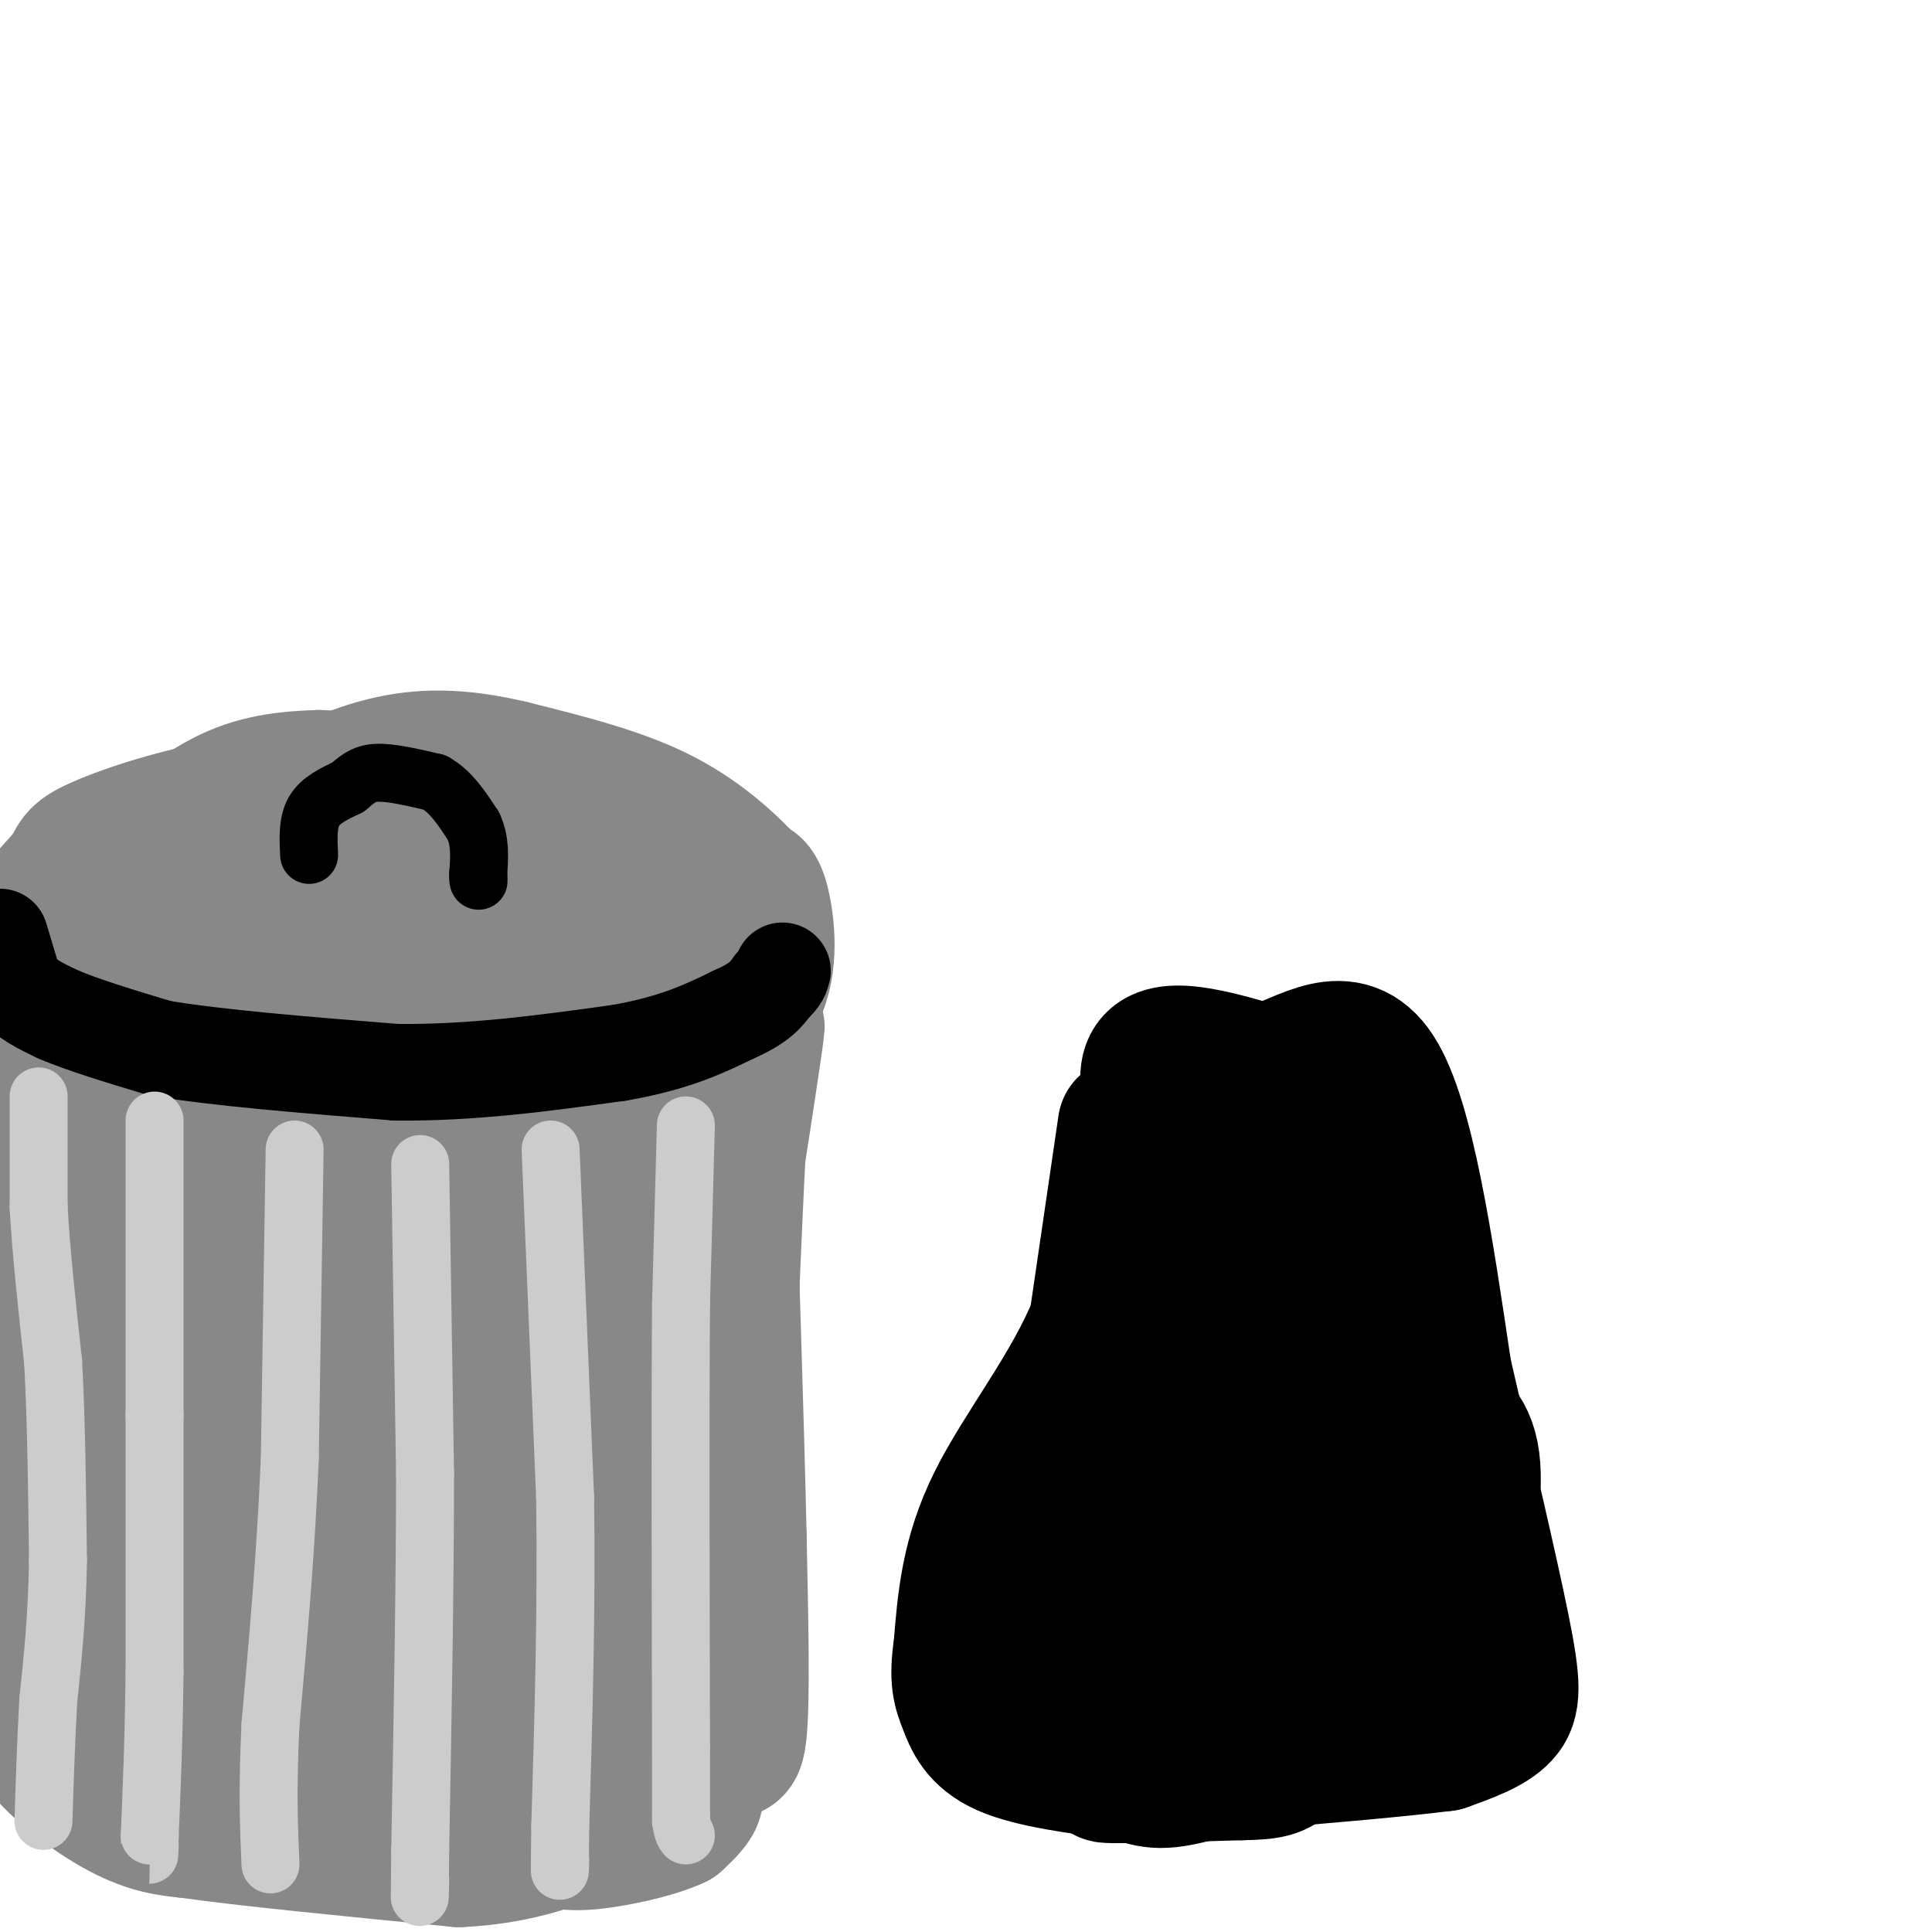 <svg viewBox='0 0 400 400' version='1.1' xmlns='http://www.w3.org/2000/svg' xmlns:xlink='http://www.w3.org/1999/xlink'><g fill='none' stroke='rgb(136,136,136)' stroke-width='6' stroke-linecap='round' stroke-linejoin='round'><path d='M69,160c0.000,0.000 -23.000,2.000 -23,2'/><path d='M46,162c-9.089,1.511 -20.311,4.289 -27,7c-6.689,2.711 -8.844,5.356 -11,8'/><path d='M8,177c-3.333,3.333 -6.167,7.667 -9,12'/><path d='M0,201c0.750,4.583 1.500,9.167 8,13c6.500,3.833 18.750,6.917 31,10'/><path d='M39,224c16.167,2.167 41.083,2.583 66,3'/><path d='M105,227c18.167,-0.333 30.583,-2.667 43,-5'/><path d='M148,222c10.544,-2.917 15.404,-7.710 18,-12c2.596,-4.290 2.930,-8.078 3,-12c0.070,-3.922 -0.123,-7.978 -4,-13c-3.877,-5.022 -11.439,-11.011 -19,-17'/><path d='M146,168c-4.556,-4.111 -6.444,-5.889 -15,-8c-8.556,-2.111 -23.778,-4.556 -39,-7'/><path d='M92,153c-7.978,-1.667 -8.422,-2.333 -12,-1c-3.578,1.333 -10.289,4.667 -17,8'/><path d='M1,215c0.000,0.000 -1.000,30.000 -1,30'/><path d='M0,245c-0.333,6.667 -0.667,8.333 -1,10'/></g>
<g fill='none' stroke='rgb(136,136,136)' stroke-width='28' stroke-linecap='round' stroke-linejoin='round'><path d='M99,181c-3.167,-3.167 -6.333,-6.333 -10,-8c-3.667,-1.667 -7.833,-1.833 -12,-2'/><path d='M77,171c-7.111,-0.800 -18.889,-1.800 -28,-1c-9.111,0.800 -15.556,3.400 -22,6'/><path d='M27,176c-6.119,2.810 -10.417,6.833 -13,12c-2.583,5.167 -3.452,11.476 -3,15c0.452,3.524 2.226,4.262 4,5'/><path d='M15,208c1.012,1.619 1.542,3.167 8,5c6.458,1.833 18.845,3.952 36,5c17.155,1.048 39.077,1.024 61,1'/><path d='M120,219c12.751,0.308 14.129,0.577 19,-1c4.871,-1.577 13.234,-5.002 17,-11c3.766,-5.998 2.933,-14.571 2,-19c-0.933,-4.429 -1.967,-4.715 -3,-5'/><path d='M155,183c-3.089,-3.444 -9.311,-9.556 -18,-14c-8.689,-4.444 -19.844,-7.222 -31,-10'/><path d='M106,159c-9.278,-2.207 -16.971,-2.726 -25,-1c-8.029,1.726 -16.392,5.695 -22,10c-5.608,4.305 -8.459,8.944 -10,13c-1.541,4.056 -1.770,7.528 -2,11'/><path d='M47,192c5.962,3.893 21.866,8.126 33,10c11.134,1.874 17.498,1.389 31,0c13.502,-1.389 34.144,-3.683 33,-7c-1.144,-3.317 -24.072,-7.659 -47,-12'/><path d='M97,183c-12.646,-2.338 -20.761,-2.183 -10,0c10.761,2.183 40.397,6.396 41,7c0.603,0.604 -27.828,-2.399 -45,-2c-17.172,0.399 -23.086,4.199 -29,8'/><path d='M54,196c-12.956,0.089 -30.844,-3.689 -38,0c-7.156,3.689 -3.578,14.844 0,26'/><path d='M16,222c-1.289,3.644 -4.511,-0.244 -6,1c-1.489,1.244 -1.244,7.622 -1,14'/><path d='M9,237c0.167,15.167 1.083,46.083 2,77'/><path d='M11,314c0.333,19.667 0.167,30.333 0,41'/><path d='M11,355c11.500,8.000 40.250,7.500 69,7'/><path d='M80,362c21.167,0.833 39.583,-0.583 58,-2'/><path d='M138,360c12.356,1.289 14.244,5.511 15,-1c0.756,-6.511 0.378,-23.756 0,-41'/><path d='M153,318c-0.500,-23.333 -1.750,-61.167 -3,-99'/><path d='M150,219c-0.238,-15.940 0.667,-6.292 0,-3c-0.667,3.292 -2.905,0.226 -4,10c-1.095,9.774 -1.048,32.387 -1,55'/><path d='M145,281c2.422,-6.200 8.978,-49.200 11,-63c2.022,-13.800 -0.489,1.600 -3,17'/><path d='M153,235c-1.133,19.578 -2.467,60.022 -4,82c-1.533,21.978 -3.267,25.489 -5,29'/><path d='M144,346c-2.167,4.691 -5.085,1.919 -7,-29c-1.915,-30.919 -2.828,-89.984 -4,-117c-1.172,-27.016 -2.603,-21.984 -5,-13c-2.397,8.984 -5.761,21.919 -8,47c-2.239,25.081 -3.354,62.309 -5,81c-1.646,18.691 -3.823,18.846 -6,19'/><path d='M109,334c-3.207,-17.722 -8.223,-71.527 -12,-90c-3.777,-18.473 -6.313,-1.616 -6,-1c0.313,0.616 3.476,-15.010 -4,5c-7.476,20.010 -25.590,75.657 -34,78c-8.410,2.343 -7.117,-48.616 -8,-73c-0.883,-24.384 -3.941,-22.192 -7,-20'/><path d='M38,233c-3.749,12.923 -9.621,55.230 -12,56c-2.379,0.770 -1.265,-39.998 -1,-55c0.265,-15.002 -0.321,-4.238 -1,6c-0.679,10.238 -1.452,19.949 0,39c1.452,19.051 5.129,47.443 9,53c3.871,5.557 7.935,-11.722 12,-29'/><path d='M45,303c8.494,-19.349 23.731,-53.222 30,-51c6.269,2.222 3.572,40.540 1,52c-2.572,11.460 -5.019,-3.939 -7,-25c-1.981,-21.061 -3.495,-47.786 -5,-59c-1.505,-11.214 -3.001,-6.918 -3,7c0.001,13.918 1.501,37.459 3,61'/><path d='M64,288c0.859,14.635 1.506,20.723 1,6c-0.506,-14.723 -2.167,-50.256 -1,-57c1.167,-6.744 5.160,15.300 14,32c8.840,16.700 22.526,28.057 28,37c5.474,8.943 2.737,15.471 0,22'/><path d='M106,328c0.877,4.842 3.070,5.947 -9,6c-12.070,0.053 -38.404,-0.947 -42,-2c-3.596,-1.053 15.544,-2.158 30,-1c14.456,1.158 24.228,4.579 34,8'/><path d='M119,339c-0.118,-2.868 -17.413,-14.037 -28,-28c-10.587,-13.963 -14.466,-30.721 -14,-24c0.466,6.721 5.276,36.920 8,50c2.724,13.080 3.362,9.040 4,5'/><path d='M89,342c-11.822,0.956 -43.378,0.844 -54,2c-10.622,1.156 -0.311,3.578 10,6'/><path d='M45,350c-8.222,-1.644 -33.778,-8.756 -43,-8c-9.222,0.756 -2.111,9.378 5,18'/><path d='M7,360c4.156,5.956 12.044,11.844 18,15c5.956,3.156 9.978,3.578 14,4'/><path d='M39,379c11.667,1.667 33.833,3.833 56,6'/><path d='M95,385c15.000,-0.667 24.500,-5.333 34,-10'/><path d='M129,375c7.156,-3.422 8.044,-6.978 9,-8c0.956,-1.022 1.978,0.489 3,2'/><path d='M141,369c1.311,0.756 3.089,1.644 3,3c-0.089,1.356 -2.044,3.178 -4,5'/><path d='M140,377c-3.311,1.625 -9.589,3.187 -15,4c-5.411,0.813 -9.956,0.878 -15,-2c-5.044,-2.878 -10.589,-8.698 -18,-20c-7.411,-11.302 -16.689,-28.086 -23,-44c-6.311,-15.914 -9.656,-30.957 -13,-46'/><path d='M56,269c-2.286,-13.667 -1.500,-24.833 -6,-33c-4.500,-8.167 -14.286,-13.333 -22,-17c-7.714,-3.667 -13.357,-5.833 -19,-8'/><path d='M9,211c-4.167,-2.452 -5.083,-4.583 -6,-7c-0.917,-2.417 -1.833,-5.119 0,-9c1.833,-3.881 6.417,-8.940 11,-14'/><path d='M14,181c1.964,-3.107 1.375,-3.875 6,-6c4.625,-2.125 14.464,-5.607 27,-8c12.536,-2.393 27.768,-3.696 43,-5'/><path d='M90,162c9.356,-0.733 11.244,-0.067 6,0c-5.244,0.067 -17.622,-0.467 -30,-1'/><path d='M66,161c-8.444,0.244 -14.556,1.356 -21,5c-6.444,3.644 -13.222,9.822 -20,16'/></g>
<g fill='none' stroke='rgb(0,0,0)' stroke-width='20' stroke-linecap='round' stroke-linejoin='round'><path d='M0,194c0.000,0.000 3.000,10.000 3,10'/><path d='M3,204c2.000,2.667 5.500,4.333 9,6'/><path d='M12,210c5.000,2.167 13.000,4.583 21,7'/><path d='M33,217c11.667,2.000 30.333,3.500 49,5'/><path d='M82,222c15.833,0.167 30.917,-1.917 46,-4'/><path d='M128,218c11.667,-2.000 17.833,-5.000 24,-8'/><path d='M152,210c5.333,-2.333 6.667,-4.167 8,-6'/><path d='M160,204c1.667,-1.500 1.833,-2.250 2,-3'/></g>
<g fill='none' stroke='rgb(0,0,0)' stroke-width='12' stroke-linecap='round' stroke-linejoin='round'><path d='M64,177c-0.167,-3.333 -0.333,-6.667 1,-9c1.333,-2.333 4.167,-3.667 7,-5'/><path d='M72,163c1.889,-1.533 3.111,-2.867 6,-3c2.889,-0.133 7.444,0.933 12,2'/><path d='M90,162c3.333,1.833 5.667,5.417 8,9'/><path d='M98,171c1.500,3.167 1.250,6.583 1,10'/><path d='M99,181c0.167,1.833 0.083,1.417 0,1'/></g>
<g fill='none' stroke='rgb(204,204,204)' stroke-width='12' stroke-linecap='round' stroke-linejoin='round'><path d='M8,227c0.000,0.000 0.000,23.000 0,23'/><path d='M8,250c0.500,9.167 1.750,20.583 3,32'/><path d='M11,282c0.667,12.167 0.833,26.583 1,41'/><path d='M12,323c-0.167,11.667 -1.083,20.333 -2,29'/><path d='M10,352c-0.500,9.000 -0.750,17.000 -1,25'/><path d='M32,232c0.000,0.000 0.000,61.000 0,61'/><path d='M32,293c0.000,19.000 0.000,36.000 0,53'/><path d='M32,346c-0.167,14.500 -0.583,24.250 -1,34'/><path d='M31,380c-0.167,6.000 -0.083,4.000 0,2'/><path d='M61,238c0.000,0.000 -1.000,64.000 -1,64'/><path d='M60,302c-0.833,19.833 -2.417,37.417 -4,55'/><path d='M56,357c-0.667,14.000 -0.333,21.500 0,29'/><path d='M87,241c0.000,0.000 1.000,64.000 1,64'/><path d='M88,305c0.000,23.667 -0.500,50.833 -1,78'/><path d='M87,383c-0.167,14.000 -0.083,10.000 0,6'/><path d='M114,238c0.000,0.000 3.000,72.000 3,72'/><path d='M117,310c0.333,23.333 -0.333,45.667 -1,68'/><path d='M116,378c-0.167,12.500 -0.083,9.750 0,7'/><path d='M142,233c0.000,0.000 -1.000,37.000 -1,37'/><path d='M141,270c-0.167,21.500 -0.083,56.750 0,92'/><path d='M141,362c0.000,17.667 0.000,15.833 0,14'/><path d='M141,376c0.167,3.000 0.583,3.500 1,4'/></g>
<g fill='none' stroke='rgb(0,0,0)' stroke-width='12' stroke-linecap='round' stroke-linejoin='round'><path d='M251,271c-9.333,2.500 -18.667,5.000 -24,8c-5.333,3.000 -6.667,6.500 -8,10'/><path d='M219,289c-5.200,9.511 -14.200,28.289 -18,41c-3.800,12.711 -2.400,19.356 -1,26'/><path d='M200,356c0.000,4.167 0.500,1.583 1,-1'/></g>
<g fill='none' stroke='rgb(0,0,0)' stroke-width='28' stroke-linecap='round' stroke-linejoin='round'><path d='M233,233c0.000,0.000 -6.000,41.000 -6,41'/><path d='M227,274c-5.289,13.267 -15.511,25.933 -21,37c-5.489,11.067 -6.244,20.533 -7,30'/><path d='M199,341c-1.036,6.881 -0.125,9.083 1,12c1.125,2.917 2.464,6.548 8,9c5.536,2.452 15.268,3.726 25,5'/><path d='M233,367c5.400,1.489 6.400,2.711 16,0c9.600,-2.711 27.800,-9.356 46,-16'/><path d='M295,351c8.169,-3.174 5.592,-3.108 6,-11c0.408,-7.892 3.802,-23.740 4,-33c0.198,-9.260 -2.801,-11.931 -7,-15c-4.199,-3.069 -9.600,-6.534 -15,-10'/><path d='M283,282c-9.774,-1.921 -26.710,-1.725 -35,-1c-8.290,0.725 -7.933,1.978 -11,8c-3.067,6.022 -9.556,16.814 -12,26c-2.444,9.186 -0.841,16.768 1,21c1.841,4.232 3.921,5.116 6,6'/><path d='M232,342c4.291,2.332 12.018,5.162 17,7c4.982,1.838 7.217,2.684 14,-1c6.783,-3.684 18.112,-11.897 25,-18c6.888,-6.103 9.333,-10.096 11,-13c1.667,-2.904 2.554,-4.718 0,-10c-2.554,-5.282 -8.550,-14.033 -14,-17c-5.450,-2.967 -10.355,-0.151 -14,2c-3.645,2.151 -6.028,3.639 -8,10c-1.972,6.361 -3.531,17.597 -4,23c-0.469,5.403 0.152,4.972 2,5c1.848,0.028 4.924,0.514 8,1'/><path d='M269,331c2.539,-3.525 4.886,-12.839 2,-18c-2.886,-5.161 -11.006,-6.170 -16,-5c-4.994,1.170 -6.862,4.520 -10,11c-3.138,6.480 -7.544,16.090 -6,20c1.544,3.910 9.040,2.119 17,-5c7.960,-7.119 16.384,-19.565 21,-27c4.616,-7.435 5.423,-9.859 1,-12c-4.423,-2.141 -14.075,-4.000 -23,-3c-8.925,1.000 -17.121,4.857 -22,13c-4.879,8.143 -6.439,20.571 -8,33'/><path d='M225,338c-0.872,6.075 0.947,4.764 2,5c1.053,0.236 1.340,2.020 6,-5c4.660,-7.020 13.693,-22.845 18,-35c4.307,-12.155 3.888,-20.640 2,-24c-1.888,-3.360 -5.243,-1.593 -7,-1c-1.757,0.593 -1.914,0.014 -5,4c-3.086,3.986 -9.099,12.538 -13,20c-3.901,7.462 -5.689,13.834 -3,16c2.689,2.166 9.855,0.127 17,-2c7.145,-2.127 14.270,-4.342 22,-9c7.730,-4.658 16.066,-11.759 20,-17c3.934,-5.241 3.467,-8.620 3,-12'/><path d='M287,278c-2.582,-3.148 -10.537,-5.019 -18,-4c-7.463,1.019 -14.432,4.928 -18,6c-3.568,1.072 -3.734,-0.694 -4,-6c-0.266,-5.306 -0.633,-14.153 -1,-23'/><path d='M246,251c-3.000,-10.289 -10.000,-24.511 -8,-30c2.000,-5.489 13.000,-2.244 24,1'/><path d='M262,222c8.222,-2.600 16.778,-9.600 23,0c6.222,9.600 10.111,35.800 14,62'/><path d='M299,284c4.738,20.583 9.583,41.042 12,53c2.417,11.958 2.405,15.417 0,18c-2.405,2.583 -7.202,4.292 -12,6'/><path d='M299,361c-17.867,2.267 -56.533,4.933 -67,6c-10.467,1.067 7.267,0.533 25,0'/><path d='M257,367c5.767,-0.114 7.685,-0.398 10,-3c2.315,-2.602 5.028,-7.522 7,-11c1.972,-3.478 3.203,-5.514 3,-24c-0.203,-18.486 -1.839,-53.423 -3,-72c-1.161,-18.577 -1.847,-20.794 -4,-25c-2.153,-4.206 -5.772,-10.402 -8,-10c-2.228,0.402 -3.065,7.400 -2,14c1.065,6.600 4.033,12.800 7,19'/><path d='M267,255c1.511,4.405 1.787,5.917 3,5c1.213,-0.917 3.361,-4.262 1,-9c-2.361,-4.738 -9.231,-10.868 -14,-14c-4.769,-3.132 -7.438,-3.266 -9,-1c-1.562,2.266 -2.018,6.933 -2,6c0.018,-0.933 0.509,-7.467 1,-14'/></g>
</svg>